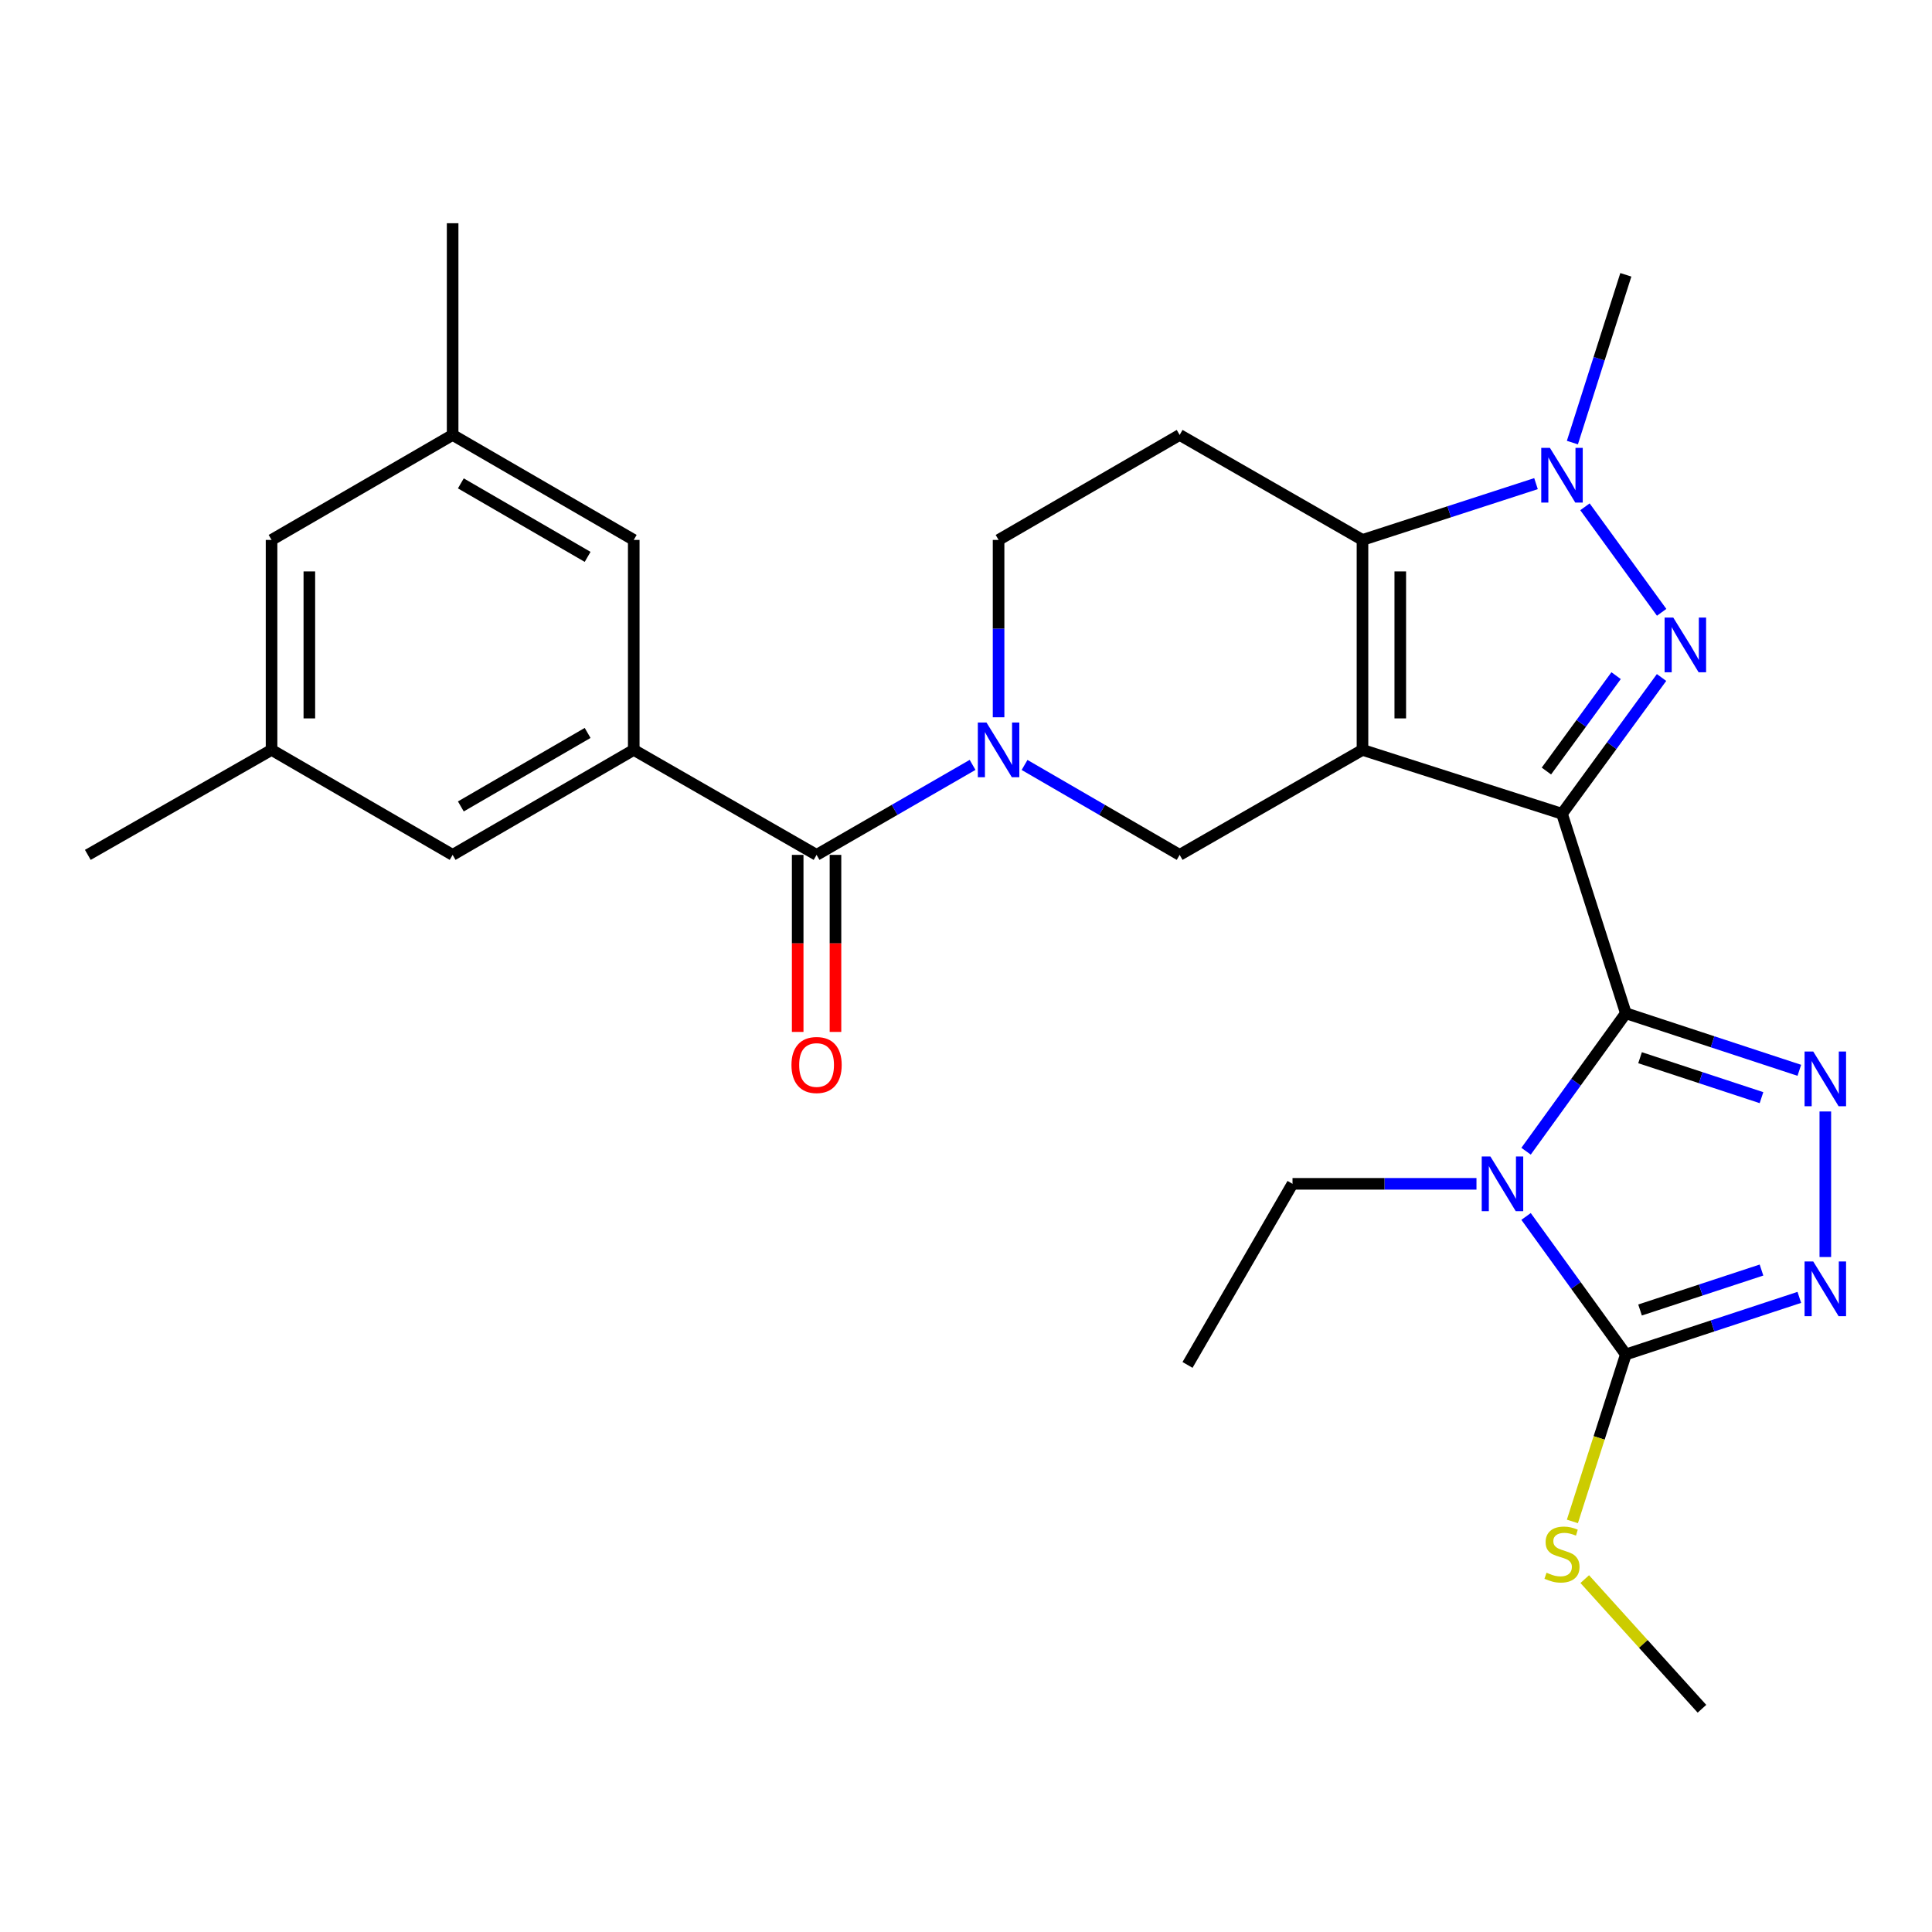 <?xml version='1.0' encoding='iso-8859-1'?>
<svg version='1.1' baseProfile='full'
              xmlns='http://www.w3.org/2000/svg'
                      xmlns:rdkit='http://www.rdkit.org/xml'
                      xmlns:xlink='http://www.w3.org/1999/xlink'
                  xml:space='preserve'
width='1000px' height='1000px' viewBox='0 0 1000 1000'>
<!-- END OF HEADER -->
<rect style='opacity:1.0;fill:#FFFFFF;stroke:none' width='1000' height='1000' x='0' y='0'> </rect>
<path class='bond-0' d='M 808.485,421.207 L 705.221,388.141' style='fill:none;fill-rule:evenodd;stroke:#000000;stroke-width:6px;stroke-linecap:butt;stroke-linejoin:miter;stroke-opacity:1' />
<path class='bond-1' d='M 808.485,421.207 L 841.53,524.46' style='fill:none;fill-rule:evenodd;stroke:#000000;stroke-width:6px;stroke-linecap:butt;stroke-linejoin:miter;stroke-opacity:1' />
<path class='bond-3' d='M 808.485,421.207 L 834.25,385.941' style='fill:none;fill-rule:evenodd;stroke:#000000;stroke-width:6px;stroke-linecap:butt;stroke-linejoin:miter;stroke-opacity:1' />
<path class='bond-3' d='M 834.25,385.941 L 860.015,350.675' style='fill:none;fill-rule:evenodd;stroke:#0000FF;stroke-width:6px;stroke-linecap:butt;stroke-linejoin:miter;stroke-opacity:1' />
<path class='bond-3' d='M 800.421,399.089 L 818.456,374.403' style='fill:none;fill-rule:evenodd;stroke:#000000;stroke-width:6px;stroke-linecap:butt;stroke-linejoin:miter;stroke-opacity:1' />
<path class='bond-3' d='M 818.456,374.403 L 836.491,349.716' style='fill:none;fill-rule:evenodd;stroke:#0000FF;stroke-width:6px;stroke-linecap:butt;stroke-linejoin:miter;stroke-opacity:1' />
<path class='bond-4' d='M 705.221,388.141 L 705.221,279.466' style='fill:none;fill-rule:evenodd;stroke:#000000;stroke-width:6px;stroke-linecap:butt;stroke-linejoin:miter;stroke-opacity:1' />
<path class='bond-4' d='M 724.781,371.84 L 724.781,295.767' style='fill:none;fill-rule:evenodd;stroke:#000000;stroke-width:6px;stroke-linecap:butt;stroke-linejoin:miter;stroke-opacity:1' />
<path class='bond-10' d='M 705.221,388.141 L 610.586,442.484' style='fill:none;fill-rule:evenodd;stroke:#000000;stroke-width:6px;stroke-linecap:butt;stroke-linejoin:miter;stroke-opacity:1' />
<path class='bond-2' d='M 841.53,524.46 L 815.71,560.163' style='fill:none;fill-rule:evenodd;stroke:#000000;stroke-width:6px;stroke-linecap:butt;stroke-linejoin:miter;stroke-opacity:1' />
<path class='bond-2' d='M 815.71,560.163 L 789.889,595.866' style='fill:none;fill-rule:evenodd;stroke:#0000FF;stroke-width:6px;stroke-linecap:butt;stroke-linejoin:miter;stroke-opacity:1' />
<path class='bond-5' d='M 841.53,524.46 L 886.428,539.226' style='fill:none;fill-rule:evenodd;stroke:#000000;stroke-width:6px;stroke-linecap:butt;stroke-linejoin:miter;stroke-opacity:1' />
<path class='bond-5' d='M 886.428,539.226 L 931.326,553.992' style='fill:none;fill-rule:evenodd;stroke:#0000FF;stroke-width:6px;stroke-linecap:butt;stroke-linejoin:miter;stroke-opacity:1' />
<path class='bond-5' d='M 848.889,547.471 L 880.317,557.807' style='fill:none;fill-rule:evenodd;stroke:#000000;stroke-width:6px;stroke-linecap:butt;stroke-linejoin:miter;stroke-opacity:1' />
<path class='bond-5' d='M 880.317,557.807 L 911.746,568.143' style='fill:none;fill-rule:evenodd;stroke:#0000FF;stroke-width:6px;stroke-linecap:butt;stroke-linejoin:miter;stroke-opacity:1' />
<path class='bond-7' d='M 789.887,629.635 L 815.708,665.348' style='fill:none;fill-rule:evenodd;stroke:#0000FF;stroke-width:6px;stroke-linecap:butt;stroke-linejoin:miter;stroke-opacity:1' />
<path class='bond-7' d='M 815.708,665.348 L 841.53,701.062' style='fill:none;fill-rule:evenodd;stroke:#000000;stroke-width:6px;stroke-linecap:butt;stroke-linejoin:miter;stroke-opacity:1' />
<path class='bond-21' d='M 764.222,612.75 L 716.613,612.75' style='fill:none;fill-rule:evenodd;stroke:#0000FF;stroke-width:6px;stroke-linecap:butt;stroke-linejoin:miter;stroke-opacity:1' />
<path class='bond-21' d='M 716.613,612.75 L 669.004,612.75' style='fill:none;fill-rule:evenodd;stroke:#000000;stroke-width:6px;stroke-linecap:butt;stroke-linejoin:miter;stroke-opacity:1' />
<path class='bond-6' d='M 860.071,316.934 L 820.372,262.318' style='fill:none;fill-rule:evenodd;stroke:#0000FF;stroke-width:6px;stroke-linecap:butt;stroke-linejoin:miter;stroke-opacity:1' />
<path class='bond-13' d='M 705.221,279.466 L 610.586,225.123' style='fill:none;fill-rule:evenodd;stroke:#000000;stroke-width:6px;stroke-linecap:butt;stroke-linejoin:miter;stroke-opacity:1' />
<path class='bond-28' d='M 705.221,279.466 L 750.126,264.897' style='fill:none;fill-rule:evenodd;stroke:#000000;stroke-width:6px;stroke-linecap:butt;stroke-linejoin:miter;stroke-opacity:1' />
<path class='bond-28' d='M 750.126,264.897 L 795.031,250.329' style='fill:none;fill-rule:evenodd;stroke:#0000FF;stroke-width:6px;stroke-linecap:butt;stroke-linejoin:miter;stroke-opacity:1' />
<path class='bond-9' d='M 944.783,575.295 L 944.783,650.638' style='fill:none;fill-rule:evenodd;stroke:#0000FF;stroke-width:6px;stroke-linecap:butt;stroke-linejoin:miter;stroke-opacity:1' />
<path class='bond-23' d='M 813.864,229.083 L 827.697,185.664' style='fill:none;fill-rule:evenodd;stroke:#0000FF;stroke-width:6px;stroke-linecap:butt;stroke-linejoin:miter;stroke-opacity:1' />
<path class='bond-23' d='M 827.697,185.664 L 841.53,142.244' style='fill:none;fill-rule:evenodd;stroke:#000000;stroke-width:6px;stroke-linecap:butt;stroke-linejoin:miter;stroke-opacity:1' />
<path class='bond-18' d='M 841.53,701.062 L 827.701,744.273' style='fill:none;fill-rule:evenodd;stroke:#000000;stroke-width:6px;stroke-linecap:butt;stroke-linejoin:miter;stroke-opacity:1' />
<path class='bond-18' d='M 827.701,744.273 L 813.871,787.484' style='fill:none;fill-rule:evenodd;stroke:#CCCC00;stroke-width:6px;stroke-linecap:butt;stroke-linejoin:miter;stroke-opacity:1' />
<path class='bond-29' d='M 841.53,701.062 L 886.428,686.291' style='fill:none;fill-rule:evenodd;stroke:#000000;stroke-width:6px;stroke-linecap:butt;stroke-linejoin:miter;stroke-opacity:1' />
<path class='bond-29' d='M 886.428,686.291 L 931.326,671.521' style='fill:none;fill-rule:evenodd;stroke:#0000FF;stroke-width:6px;stroke-linecap:butt;stroke-linejoin:miter;stroke-opacity:1' />
<path class='bond-29' d='M 848.887,678.051 L 880.315,667.711' style='fill:none;fill-rule:evenodd;stroke:#000000;stroke-width:6px;stroke-linecap:butt;stroke-linejoin:miter;stroke-opacity:1' />
<path class='bond-29' d='M 880.315,667.711 L 911.744,657.372' style='fill:none;fill-rule:evenodd;stroke:#0000FF;stroke-width:6px;stroke-linecap:butt;stroke-linejoin:miter;stroke-opacity:1' />
<path class='bond-8' d='M 530.311,395.939 L 570.448,419.211' style='fill:none;fill-rule:evenodd;stroke:#0000FF;stroke-width:6px;stroke-linecap:butt;stroke-linejoin:miter;stroke-opacity:1' />
<path class='bond-8' d='M 570.448,419.211 L 610.586,442.484' style='fill:none;fill-rule:evenodd;stroke:#000000;stroke-width:6px;stroke-linecap:butt;stroke-linejoin:miter;stroke-opacity:1' />
<path class='bond-11' d='M 503.404,395.905 L 463.032,419.194' style='fill:none;fill-rule:evenodd;stroke:#0000FF;stroke-width:6px;stroke-linecap:butt;stroke-linejoin:miter;stroke-opacity:1' />
<path class='bond-11' d='M 463.032,419.194 L 422.661,442.484' style='fill:none;fill-rule:evenodd;stroke:#000000;stroke-width:6px;stroke-linecap:butt;stroke-linejoin:miter;stroke-opacity:1' />
<path class='bond-14' d='M 516.862,371.264 L 516.862,325.365' style='fill:none;fill-rule:evenodd;stroke:#0000FF;stroke-width:6px;stroke-linecap:butt;stroke-linejoin:miter;stroke-opacity:1' />
<path class='bond-14' d='M 516.862,325.365 L 516.862,279.466' style='fill:none;fill-rule:evenodd;stroke:#000000;stroke-width:6px;stroke-linecap:butt;stroke-linejoin:miter;stroke-opacity:1' />
<path class='bond-12' d='M 422.661,442.484 L 328.025,388.141' style='fill:none;fill-rule:evenodd;stroke:#000000;stroke-width:6px;stroke-linecap:butt;stroke-linejoin:miter;stroke-opacity:1' />
<path class='bond-17' d='M 412.882,442.484 L 412.882,488.303' style='fill:none;fill-rule:evenodd;stroke:#000000;stroke-width:6px;stroke-linecap:butt;stroke-linejoin:miter;stroke-opacity:1' />
<path class='bond-17' d='M 412.882,488.303 L 412.882,534.122' style='fill:none;fill-rule:evenodd;stroke:#FF0000;stroke-width:6px;stroke-linecap:butt;stroke-linejoin:miter;stroke-opacity:1' />
<path class='bond-17' d='M 432.441,442.484 L 432.441,488.303' style='fill:none;fill-rule:evenodd;stroke:#000000;stroke-width:6px;stroke-linecap:butt;stroke-linejoin:miter;stroke-opacity:1' />
<path class='bond-17' d='M 432.441,488.303 L 432.441,534.122' style='fill:none;fill-rule:evenodd;stroke:#FF0000;stroke-width:6px;stroke-linecap:butt;stroke-linejoin:miter;stroke-opacity:1' />
<path class='bond-15' d='M 328.025,388.141 L 234.281,442.484' style='fill:none;fill-rule:evenodd;stroke:#000000;stroke-width:6px;stroke-linecap:butt;stroke-linejoin:miter;stroke-opacity:1' />
<path class='bond-15' d='M 304.154,379.37 L 238.533,417.411' style='fill:none;fill-rule:evenodd;stroke:#000000;stroke-width:6px;stroke-linecap:butt;stroke-linejoin:miter;stroke-opacity:1' />
<path class='bond-16' d='M 328.025,388.141 L 328.025,279.466' style='fill:none;fill-rule:evenodd;stroke:#000000;stroke-width:6px;stroke-linecap:butt;stroke-linejoin:miter;stroke-opacity:1' />
<path class='bond-30' d='M 610.586,225.123 L 516.862,279.466' style='fill:none;fill-rule:evenodd;stroke:#000000;stroke-width:6px;stroke-linecap:butt;stroke-linejoin:miter;stroke-opacity:1' />
<path class='bond-19' d='M 234.281,442.484 L 140.558,388.141' style='fill:none;fill-rule:evenodd;stroke:#000000;stroke-width:6px;stroke-linecap:butt;stroke-linejoin:miter;stroke-opacity:1' />
<path class='bond-20' d='M 328.025,279.466 L 234.281,225.123' style='fill:none;fill-rule:evenodd;stroke:#000000;stroke-width:6px;stroke-linecap:butt;stroke-linejoin:miter;stroke-opacity:1' />
<path class='bond-20' d='M 304.154,288.236 L 238.533,250.196' style='fill:none;fill-rule:evenodd;stroke:#000000;stroke-width:6px;stroke-linecap:butt;stroke-linejoin:miter;stroke-opacity:1' />
<path class='bond-26' d='M 820.266,817.347 L 850.599,850.901' style='fill:none;fill-rule:evenodd;stroke:#CCCC00;stroke-width:6px;stroke-linecap:butt;stroke-linejoin:miter;stroke-opacity:1' />
<path class='bond-26' d='M 850.599,850.901 L 880.932,884.455' style='fill:none;fill-rule:evenodd;stroke:#000000;stroke-width:6px;stroke-linecap:butt;stroke-linejoin:miter;stroke-opacity:1' />
<path class='bond-24' d='M 140.558,388.141 L 45.455,442.484' style='fill:none;fill-rule:evenodd;stroke:#000000;stroke-width:6px;stroke-linecap:butt;stroke-linejoin:miter;stroke-opacity:1' />
<path class='bond-31' d='M 140.558,388.141 L 140.558,279.466' style='fill:none;fill-rule:evenodd;stroke:#000000;stroke-width:6px;stroke-linecap:butt;stroke-linejoin:miter;stroke-opacity:1' />
<path class='bond-31' d='M 160.117,371.84 L 160.117,295.767' style='fill:none;fill-rule:evenodd;stroke:#000000;stroke-width:6px;stroke-linecap:butt;stroke-linejoin:miter;stroke-opacity:1' />
<path class='bond-22' d='M 234.281,225.123 L 140.558,279.466' style='fill:none;fill-rule:evenodd;stroke:#000000;stroke-width:6px;stroke-linecap:butt;stroke-linejoin:miter;stroke-opacity:1' />
<path class='bond-25' d='M 234.281,225.123 L 234.281,115.545' style='fill:none;fill-rule:evenodd;stroke:#000000;stroke-width:6px;stroke-linecap:butt;stroke-linejoin:miter;stroke-opacity:1' />
<path class='bond-27' d='M 669.004,612.75 L 614.66,706.484' style='fill:none;fill-rule:evenodd;stroke:#000000;stroke-width:6px;stroke-linecap:butt;stroke-linejoin:miter;stroke-opacity:1' />
<path  class='atom-3' d='M 771.419 598.59
L 780.699 613.59
Q 781.619 615.07, 783.099 617.75
Q 784.579 620.43, 784.659 620.59
L 784.659 598.59
L 788.419 598.59
L 788.419 626.91
L 784.539 626.91
L 774.579 610.51
Q 773.419 608.59, 772.179 606.39
Q 770.979 604.19, 770.619 603.51
L 770.619 626.91
L 766.939 626.91
L 766.939 598.59
L 771.419 598.59
' fill='#0000FF'/>
<path  class='atom-4' d='M 866.076 319.649
L 875.356 334.649
Q 876.276 336.129, 877.756 338.809
Q 879.236 341.489, 879.316 341.649
L 879.316 319.649
L 883.076 319.649
L 883.076 347.969
L 879.196 347.969
L 869.236 331.569
Q 868.076 329.649, 866.836 327.449
Q 865.636 325.249, 865.276 324.569
L 865.276 347.969
L 861.596 347.969
L 861.596 319.649
L 866.076 319.649
' fill='#0000FF'/>
<path  class='atom-6' d='M 938.523 544.258
L 947.803 559.258
Q 948.723 560.738, 950.203 563.418
Q 951.683 566.098, 951.763 566.258
L 951.763 544.258
L 955.523 544.258
L 955.523 572.578
L 951.643 572.578
L 941.683 556.178
Q 940.523 554.258, 939.283 552.058
Q 938.083 549.858, 937.723 549.178
L 937.723 572.578
L 934.043 572.578
L 934.043 544.258
L 938.523 544.258
' fill='#0000FF'/>
<path  class='atom-7' d='M 802.225 231.804
L 811.505 246.804
Q 812.425 248.284, 813.905 250.964
Q 815.385 253.644, 815.465 253.804
L 815.465 231.804
L 819.225 231.804
L 819.225 260.124
L 815.345 260.124
L 805.385 243.724
Q 804.225 241.804, 802.985 239.604
Q 801.785 237.404, 801.425 236.724
L 801.425 260.124
L 797.745 260.124
L 797.745 231.804
L 802.225 231.804
' fill='#0000FF'/>
<path  class='atom-9' d='M 510.602 373.981
L 519.882 388.981
Q 520.802 390.461, 522.282 393.141
Q 523.762 395.821, 523.842 395.981
L 523.842 373.981
L 527.602 373.981
L 527.602 402.301
L 523.722 402.301
L 513.762 385.901
Q 512.602 383.981, 511.362 381.781
Q 510.162 379.581, 509.802 378.901
L 509.802 402.301
L 506.122 402.301
L 506.122 373.981
L 510.602 373.981
' fill='#0000FF'/>
<path  class='atom-10' d='M 938.523 652.933
L 947.803 667.933
Q 948.723 669.413, 950.203 672.093
Q 951.683 674.773, 951.763 674.933
L 951.763 652.933
L 955.523 652.933
L 955.523 681.253
L 951.643 681.253
L 941.683 664.853
Q 940.523 662.933, 939.283 660.733
Q 938.083 658.533, 937.723 657.853
L 937.723 681.253
L 934.043 681.253
L 934.043 652.933
L 938.523 652.933
' fill='#0000FF'/>
<path  class='atom-18' d='M 409.661 551.239
Q 409.661 544.439, 413.021 540.639
Q 416.381 536.839, 422.661 536.839
Q 428.941 536.839, 432.301 540.639
Q 435.661 544.439, 435.661 551.239
Q 435.661 558.119, 432.261 562.039
Q 428.861 565.919, 422.661 565.919
Q 416.421 565.919, 413.021 562.039
Q 409.661 558.159, 409.661 551.239
M 422.661 562.719
Q 426.981 562.719, 429.301 559.839
Q 431.661 556.919, 431.661 551.239
Q 431.661 545.679, 429.301 542.879
Q 426.981 540.039, 422.661 540.039
Q 418.341 540.039, 415.981 542.839
Q 413.661 545.639, 413.661 551.239
Q 413.661 556.959, 415.981 559.839
Q 418.341 562.719, 422.661 562.719
' fill='#FF0000'/>
<path  class='atom-19' d='M 800.485 814.035
Q 800.805 814.155, 802.125 814.715
Q 803.445 815.275, 804.885 815.635
Q 806.365 815.955, 807.805 815.955
Q 810.485 815.955, 812.045 814.675
Q 813.605 813.355, 813.605 811.075
Q 813.605 809.515, 812.805 808.555
Q 812.045 807.595, 810.845 807.075
Q 809.645 806.555, 807.645 805.955
Q 805.125 805.195, 803.605 804.475
Q 802.125 803.755, 801.045 802.235
Q 800.005 800.715, 800.005 798.155
Q 800.005 794.595, 802.405 792.395
Q 804.845 790.195, 809.645 790.195
Q 812.925 790.195, 816.645 791.755
L 815.725 794.835
Q 812.325 793.435, 809.765 793.435
Q 807.005 793.435, 805.485 794.595
Q 803.965 795.715, 804.005 797.675
Q 804.005 799.195, 804.765 800.115
Q 805.565 801.035, 806.685 801.555
Q 807.845 802.075, 809.765 802.675
Q 812.325 803.475, 813.845 804.275
Q 815.365 805.075, 816.445 806.715
Q 817.565 808.315, 817.565 811.075
Q 817.565 814.995, 814.925 817.115
Q 812.325 819.195, 807.965 819.195
Q 805.445 819.195, 803.525 818.635
Q 801.645 818.115, 799.405 817.195
L 800.485 814.035
' fill='#CCCC00'/>
</svg>
